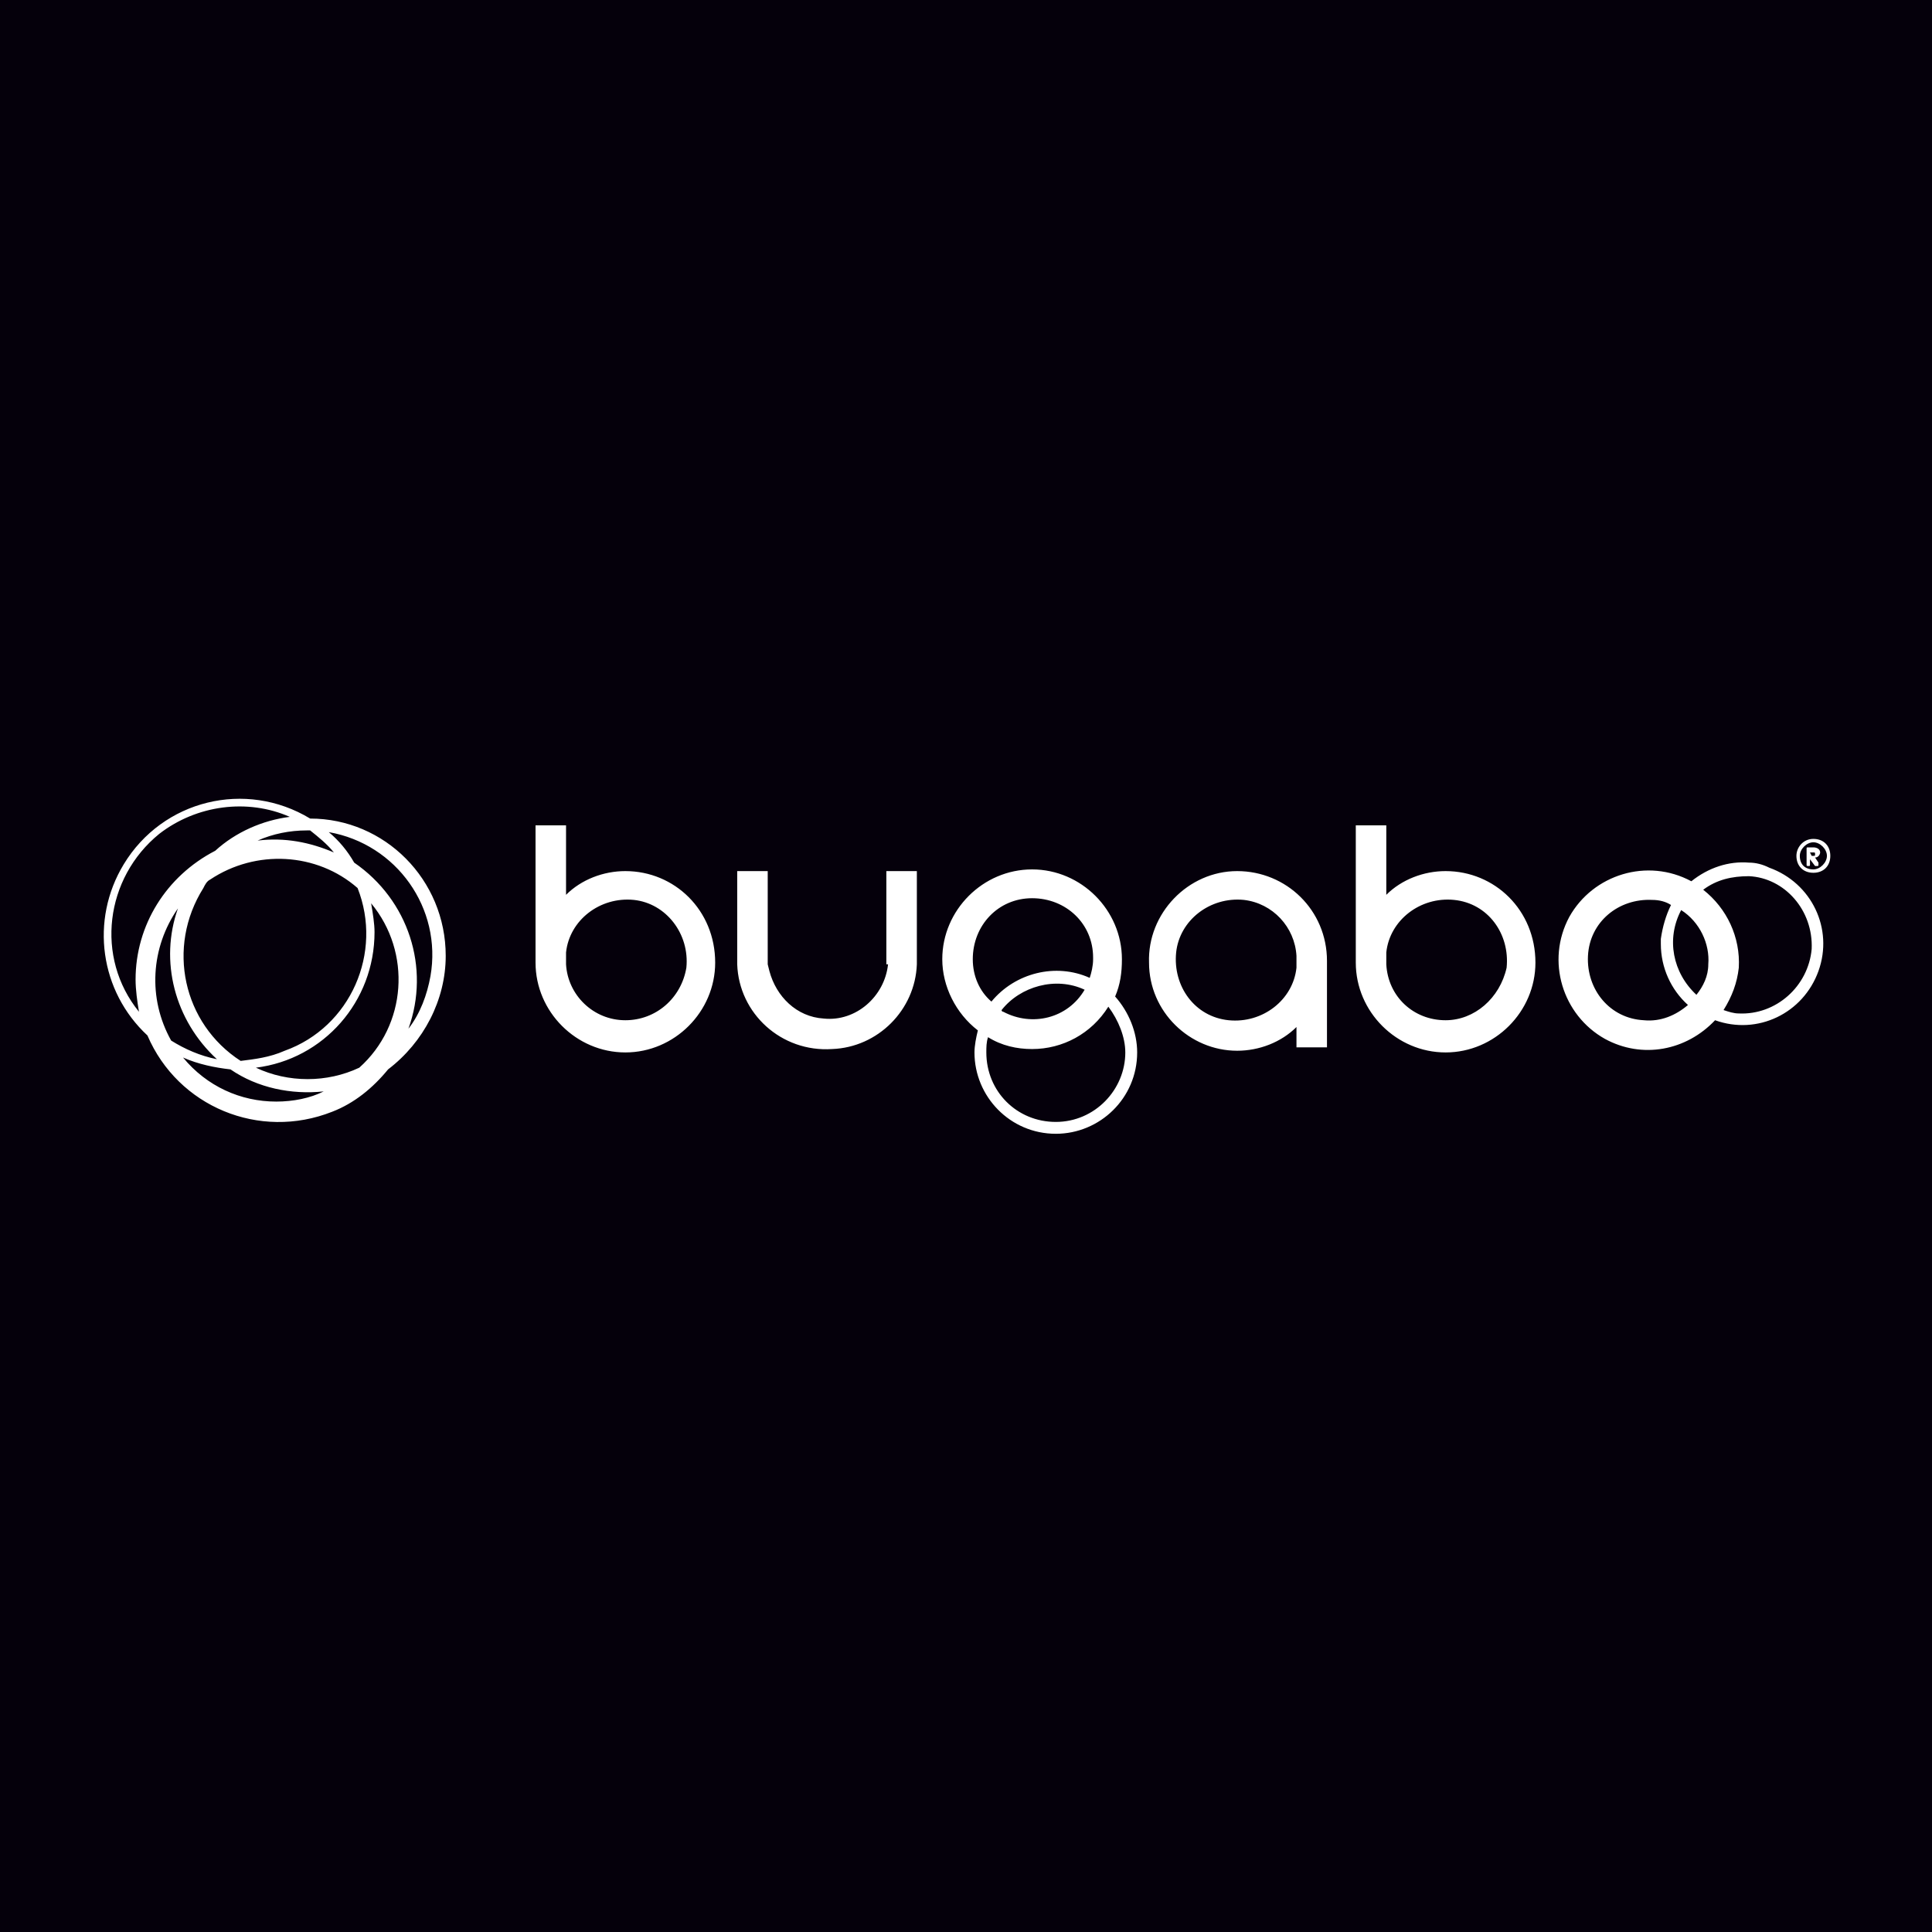 <svg xmlns="http://www.w3.org/2000/svg" viewBox="0 0 114 114"><path fill="#05000b" d="m0 0h114v114h-114z"></path><g fill="#fff"><path d="m26.3 56.4c0-4.5-3.6-8.1-8-8.1-3.8-2.3-8.7-1.1-11 2.7-2 3.3-1.4 7.5 1.4 10.1 1.8 4.2 6.6 6.2 10.9 4.5 1.3-.5 2.4-1.4 3.3-2.5 2.1-1.6 3.4-4.1 3.4-6.7zm-6.6-6.1c-1.4-.6-2.9-.9-4.5-.7.9-.4 1.9-.6 2.9-.6h.2c.5.4 1 .8 1.4 1.3zm2.2 3c2.4 2.9 2.1 7.2-.7 9.7-1.9.9-4.2.9-6.1 0 4-.5 7-3.9 7-8 0-.5-.1-1.1-.2-1.7zm-7.7 9.3c-3.4-2.2-4.4-6.7-2.2-10.2.1-.2.2-.4.4-.5 2.7-1.8 6.3-1.6 8.7.5 1.5 3.8-.4 8.2-4.3 9.6-.9.4-1.8.5-2.6.6zm-6.2-4.8c0 .6.1 1.3.2 1.9-2.6-3.2-2-7.9 1.2-10.5 2.2-1.7 5.2-2.1 7.7-1-1.6.2-3.2.9-4.4 2-2.9 1.5-4.7 4.4-4.7 7.6zm2.1 3.6c-1.4-2.5-1.2-5.5.4-7.8-1.1 3.1-.2 6.6 2.3 8.9-1-.2-1.9-.6-2.7-1.1zm6.2 3.6c-2.1 0-4.1-.9-5.5-2.6.9.4 1.9.6 2.8.7 1.6 1.1 3.6 1.5 5.5 1.3-.8.4-1.8.6-2.8.6zm4.6-14.1c-.4-.7-.9-1.3-1.5-1.8 4 .7 6.7 4.5 6 8.5-.2 1.1-.6 2.2-1.3 3.1 1.3-3.6 0-7.6-3.2-9.8zm16 .5c-1.3 0-2.6.5-3.5 1.4v-4.1h-1.8v8.1c0 2.9 2.4 5.3 5.3 5.3s5.3-2.4 5.3-5.3c0-3.1-2.4-5.4-5.3-5.4zm0 8.8c-1.9 0-3.4-1.5-3.5-3.3 0-.3 0-.7 0-.7.2-1.9 2-3.3 4-3.1 1.9.2 3.3 2 3.1 4-.3 1.8-1.8 3.1-3.6 3.1zm29.3-3.6c0-2.9-2.4-5.3-5.3-5.3s-5.3 2.4-5.3 5.3c0 1.6.8 3.2 2.1 4.2-.1.4-.2.9-.2 1.3 0 2.6 2.1 4.8 4.8 4.8 2.6 0 4.8-2.1 4.8-4.8 0-1.2-.5-2.4-1.3-3.3.3-.7.4-1.4.4-2.2zm-8.8 0c0-2 1.5-3.6 3.5-3.6s3.6 1.5 3.6 3.5v.1c0 .4-.1.8-.2 1.1-2-.9-4.4-.3-5.8 1.4-.7-.6-1.1-1.5-1.1-2.5zm6.6 1.8c-1 1.7-3.1 2.2-4.8 1.3 0 0-.1 0-.1-.1 1.1-1.4 3.2-2 4.9-1.2zm2.4 3.7c0 2.2-1.8 4.1-4.1 4.1s-4.1-1.8-4.1-4.1c0-.3 0-.6.1-.9.8.5 1.7.7 2.6.7 1.8 0 3.5-.9 4.5-2.5.6.8 1 1.8 1 2.7zm18.9-10.7c-1.3 0-2.6.5-3.5 1.4v-4.1h-1.8v8.1c0 2.9 2.4 5.3 5.3 5.3s5.3-2.4 5.3-5.3c0-3.1-2.4-5.4-5.3-5.4zm0 8.8c-1.9 0-3.4-1.4-3.5-3.3v-.7c.2-1.9 2-3.3 4-3.1s3.3 2 3.1 4c-.4 1.8-1.9 3.1-3.6 3.1zm17.9-9.3c-1.2-.1-2.4.3-3.4 1.1-2.6-1.4-5.8-.4-7.2 2.1-1.4 2.6-.4 5.8 2.1 7.2 2.2 1.2 4.8.7 6.5-1.1 2.5.9 5.2-.4 6.1-2.9s-.4-5.2-2.9-6.1c-.4-.2-.8-.3-1.2-.3zm-6.2 9.3c-2-.1-3.4-1.8-3.3-3.8s1.8-3.4 3.8-3.3c.4 0 .8.1 1.1.3-.3.6-.5 1.3-.6 2v.3c0 1.4.6 2.7 1.6 3.6-.7.6-1.6 1-2.6.9zm3.8-3.3c0 .7-.3 1.3-.7 1.8-1.4-1.3-1.8-3.3-.9-5 1.1.7 1.7 2 1.6 3.2zm6.1-.9c-.2 2.2-2.1 3.9-4.3 3.8-.3 0-.6-.1-.9-.2.5-.8.8-1.6.9-2.5.1-1.8-.7-3.5-2.1-4.6.8-.6 1.7-.8 2.7-.8 2.1.1 3.8 2 3.7 4.3zm-33.9-4.6c-2.9 0-5.3 2.5-5.2 5.4 0 2.9 2.4 5.2 5.2 5.2 1.3 0 2.6-.5 3.5-1.4v1.2h1.8v-5.1c0-3-2.4-5.3-5.3-5.3zm3.5 5.7c-.2 1.9-2 3.3-4 3.1s-3.3-2-3.1-4c.2-1.9 2-3.3 4-3.1 1.7.2 3 1.6 3.1 3.3zm-24.1-.2c-.2 1.9-1.9 3.4-3.8 3.2-1.6-.1-2.8-1.3-3.2-2.8 0 0-.1-.4-.1-.4v-5.5h-1.8v5.5c.1 2.9 2.6 5.2 5.6 5 2.7-.1 4.9-2.3 5-5v-5.5h-1.8v5.5zm54.2-6.8c0-.1 0-.1.1-.1h.3c.2 0 .4.1.4.3 0 .1-.1.3-.3.3l.2.3v.1c0 .1 0 .1-.1.1h-.1l-.3-.4v.3c0 .1 0 .1-.1.1-.1 0-.1 0-.1-.1zm.3.4h.1c.1 0 .1 0 .1-.1 0-.1 0-.1-.1-.1h-.2z"></path><path d="m106 50.5c0 .6.4 1 1 1s1-.4 1-1-.4-1-1-1-1 .5-1 1zm.2 0c0-.4.4-.8.8-.8s.8.4.8.8-.4.8-.8.8c-.5 0-.8-.3-.8-.8z"></path></g></svg>